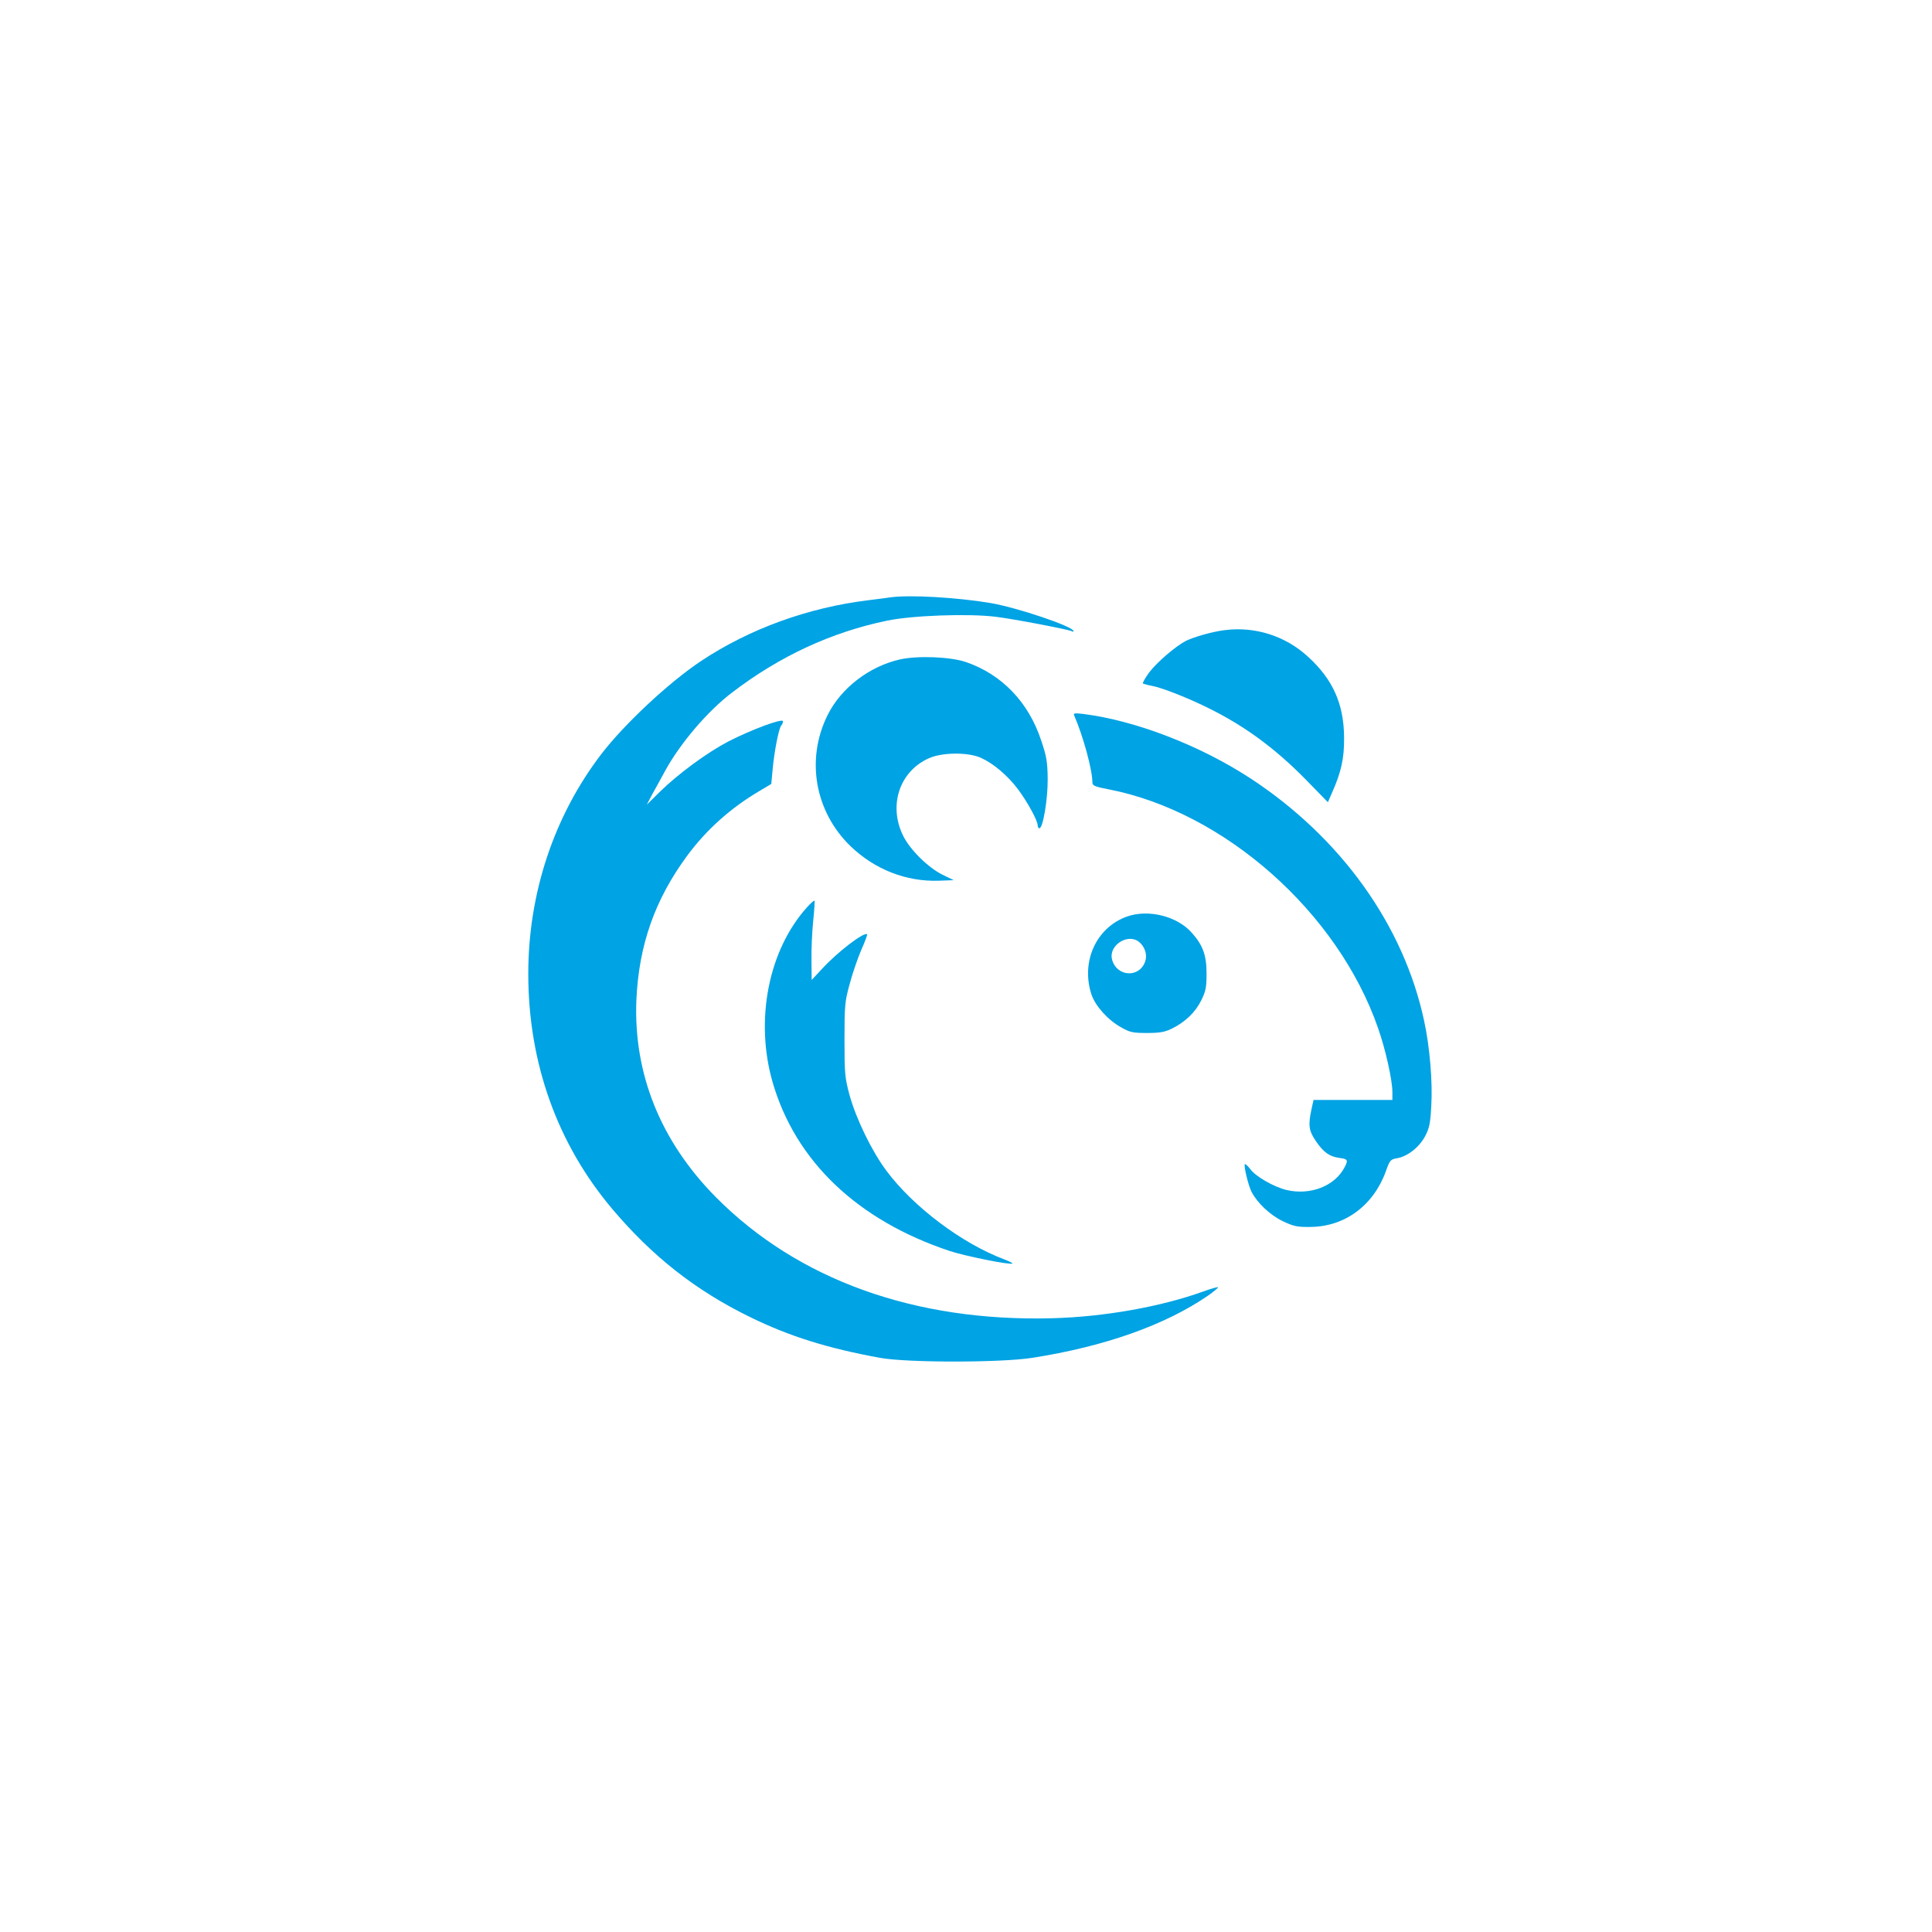 <?xml version="1.0" standalone="no"?>
<!DOCTYPE svg PUBLIC "-//W3C//DTD SVG 20010904//EN"
 "http://www.w3.org/TR/2001/REC-SVG-20010904/DTD/svg10.dtd">
<svg version="1.0" xmlns="http://www.w3.org/2000/svg"
 width="1024pt" height="1024pt" viewBox="0 0 1024 1024"
 preserveAspectRatio="xMidYMid meet">

<g transform="translate(0,1024) scale(0.1,-0.1)"
fill="#00a3e4" stroke="none">
<path d="M4720 7074 c-14 -2 -65 -9 -115 -15 -322 -39 -633 -152 -890 -323
-171 -114 -406 -334 -528 -493 -251 -328 -387 -738 -387 -1164 0 -473 154
-903 447 -1249 212 -250 439 -429 727 -570 210 -103 412 -166 691 -217 144
-26 638 -26 805 0 385 60 706 174 933 330 31 22 55 42 53 44 -2 3 -37 -7 -78
-22 -224 -81 -527 -135 -803 -142 -727 -19 -1346 204 -1780 641 -294 297 -438
655 -422 1046 13 291 98 533 271 767 101 136 229 251 382 341 l62 37 7 75 c8
93 33 222 46 235 5 5 9 15 9 22 0 18 -164 -43 -288 -106 -113 -59 -266 -171
-365 -268 l-69 -68 29 55 c17 30 47 85 67 122 80 147 227 320 357 418 251 192
525 319 819 380 132 28 430 39 577 21 98 -12 390 -68 405 -77 4 -3 8 -2 8 1 0
24 -299 125 -441 149 -179 30 -430 44 -529 30z"/>
<path d="M6490 6900 c-65 -8 -162 -36 -205 -57 -55 -29 -152 -112 -194 -167
-22 -30 -37 -57 -33 -59 4 -2 25 -8 47 -12 52 -9 199 -67 308 -122 190 -95
348 -212 509 -376 l116 -119 21 48 c50 112 66 185 65 294 -1 178 -59 309 -192
430 -120 110 -281 161 -442 140z"/>
<path d="M4770 6745 c-163 -37 -313 -152 -384 -296 -116 -234 -67 -511 122
-694 129 -124 296 -189 469 -183 l78 3 -60 29 c-76 38 -173 133 -209 208 -78
160 -18 340 137 409 70 32 209 33 277 2 66 -30 140 -93 194 -164 51 -68 106
-168 106 -194 0 -8 4 -15 9 -15 19 0 45 155 44 261 -1 91 -6 120 -34 203 -67
204 -208 351 -399 417 -83 28 -254 35 -350 14z"/>
<path d="M5693 6449 c49 -113 97 -290 97 -357 0 -16 14 -22 88 -36 613 -120
1213 -652 1426 -1265 40 -114 76 -276 76 -340 l0 -41 -209 0 -209 0 -11 -50
c-18 -83 -14 -113 22 -166 41 -61 73 -84 125 -91 46 -6 49 -11 28 -51 -52 -99
-182 -149 -308 -119 -68 17 -162 71 -191 110 -11 15 -24 27 -28 27 -10 0 17
-114 35 -148 31 -59 98 -122 164 -154 59 -28 77 -32 147 -31 182 1 334 113
400 294 21 60 25 64 59 70 55 9 117 57 149 116 23 44 28 67 33 160 8 126 -8
317 -38 453 -108 505 -440 969 -918 1283 -269 176 -611 308 -889 343 -44 5
-53 4 -48 -7z"/>
<path d="M4278 5432 c-205 -227 -278 -598 -183 -928 121 -418 449 -731 937
-894 84 -28 325 -76 334 -67 3 2 -17 12 -43 22 -224 84 -482 278 -625 470 -77
103 -160 274 -195 400 -25 93 -27 114 -27 295 0 179 2 203 27 293 14 54 42
135 61 180 20 44 34 83 32 85 -15 15 -156 -93 -237 -181 l-57 -61 -1 103 c-1
57 3 151 9 208 6 58 9 107 7 109 -2 3 -20 -13 -39 -34z"/>
<path d="M5973 5382 c-163 -58 -245 -239 -188 -413 21 -62 88 -136 157 -174
47 -27 62 -30 138 -30 68 0 94 5 131 23 71 35 125 87 156 150 24 49 28 69 28
142 0 98 -20 152 -80 218 -78 87 -230 124 -342 84z m65 -135 c30 -25 44 -67
32 -102 -30 -90 -152 -83 -176 10 -19 75 85 141 144 92z"/>
</g>
</svg>
